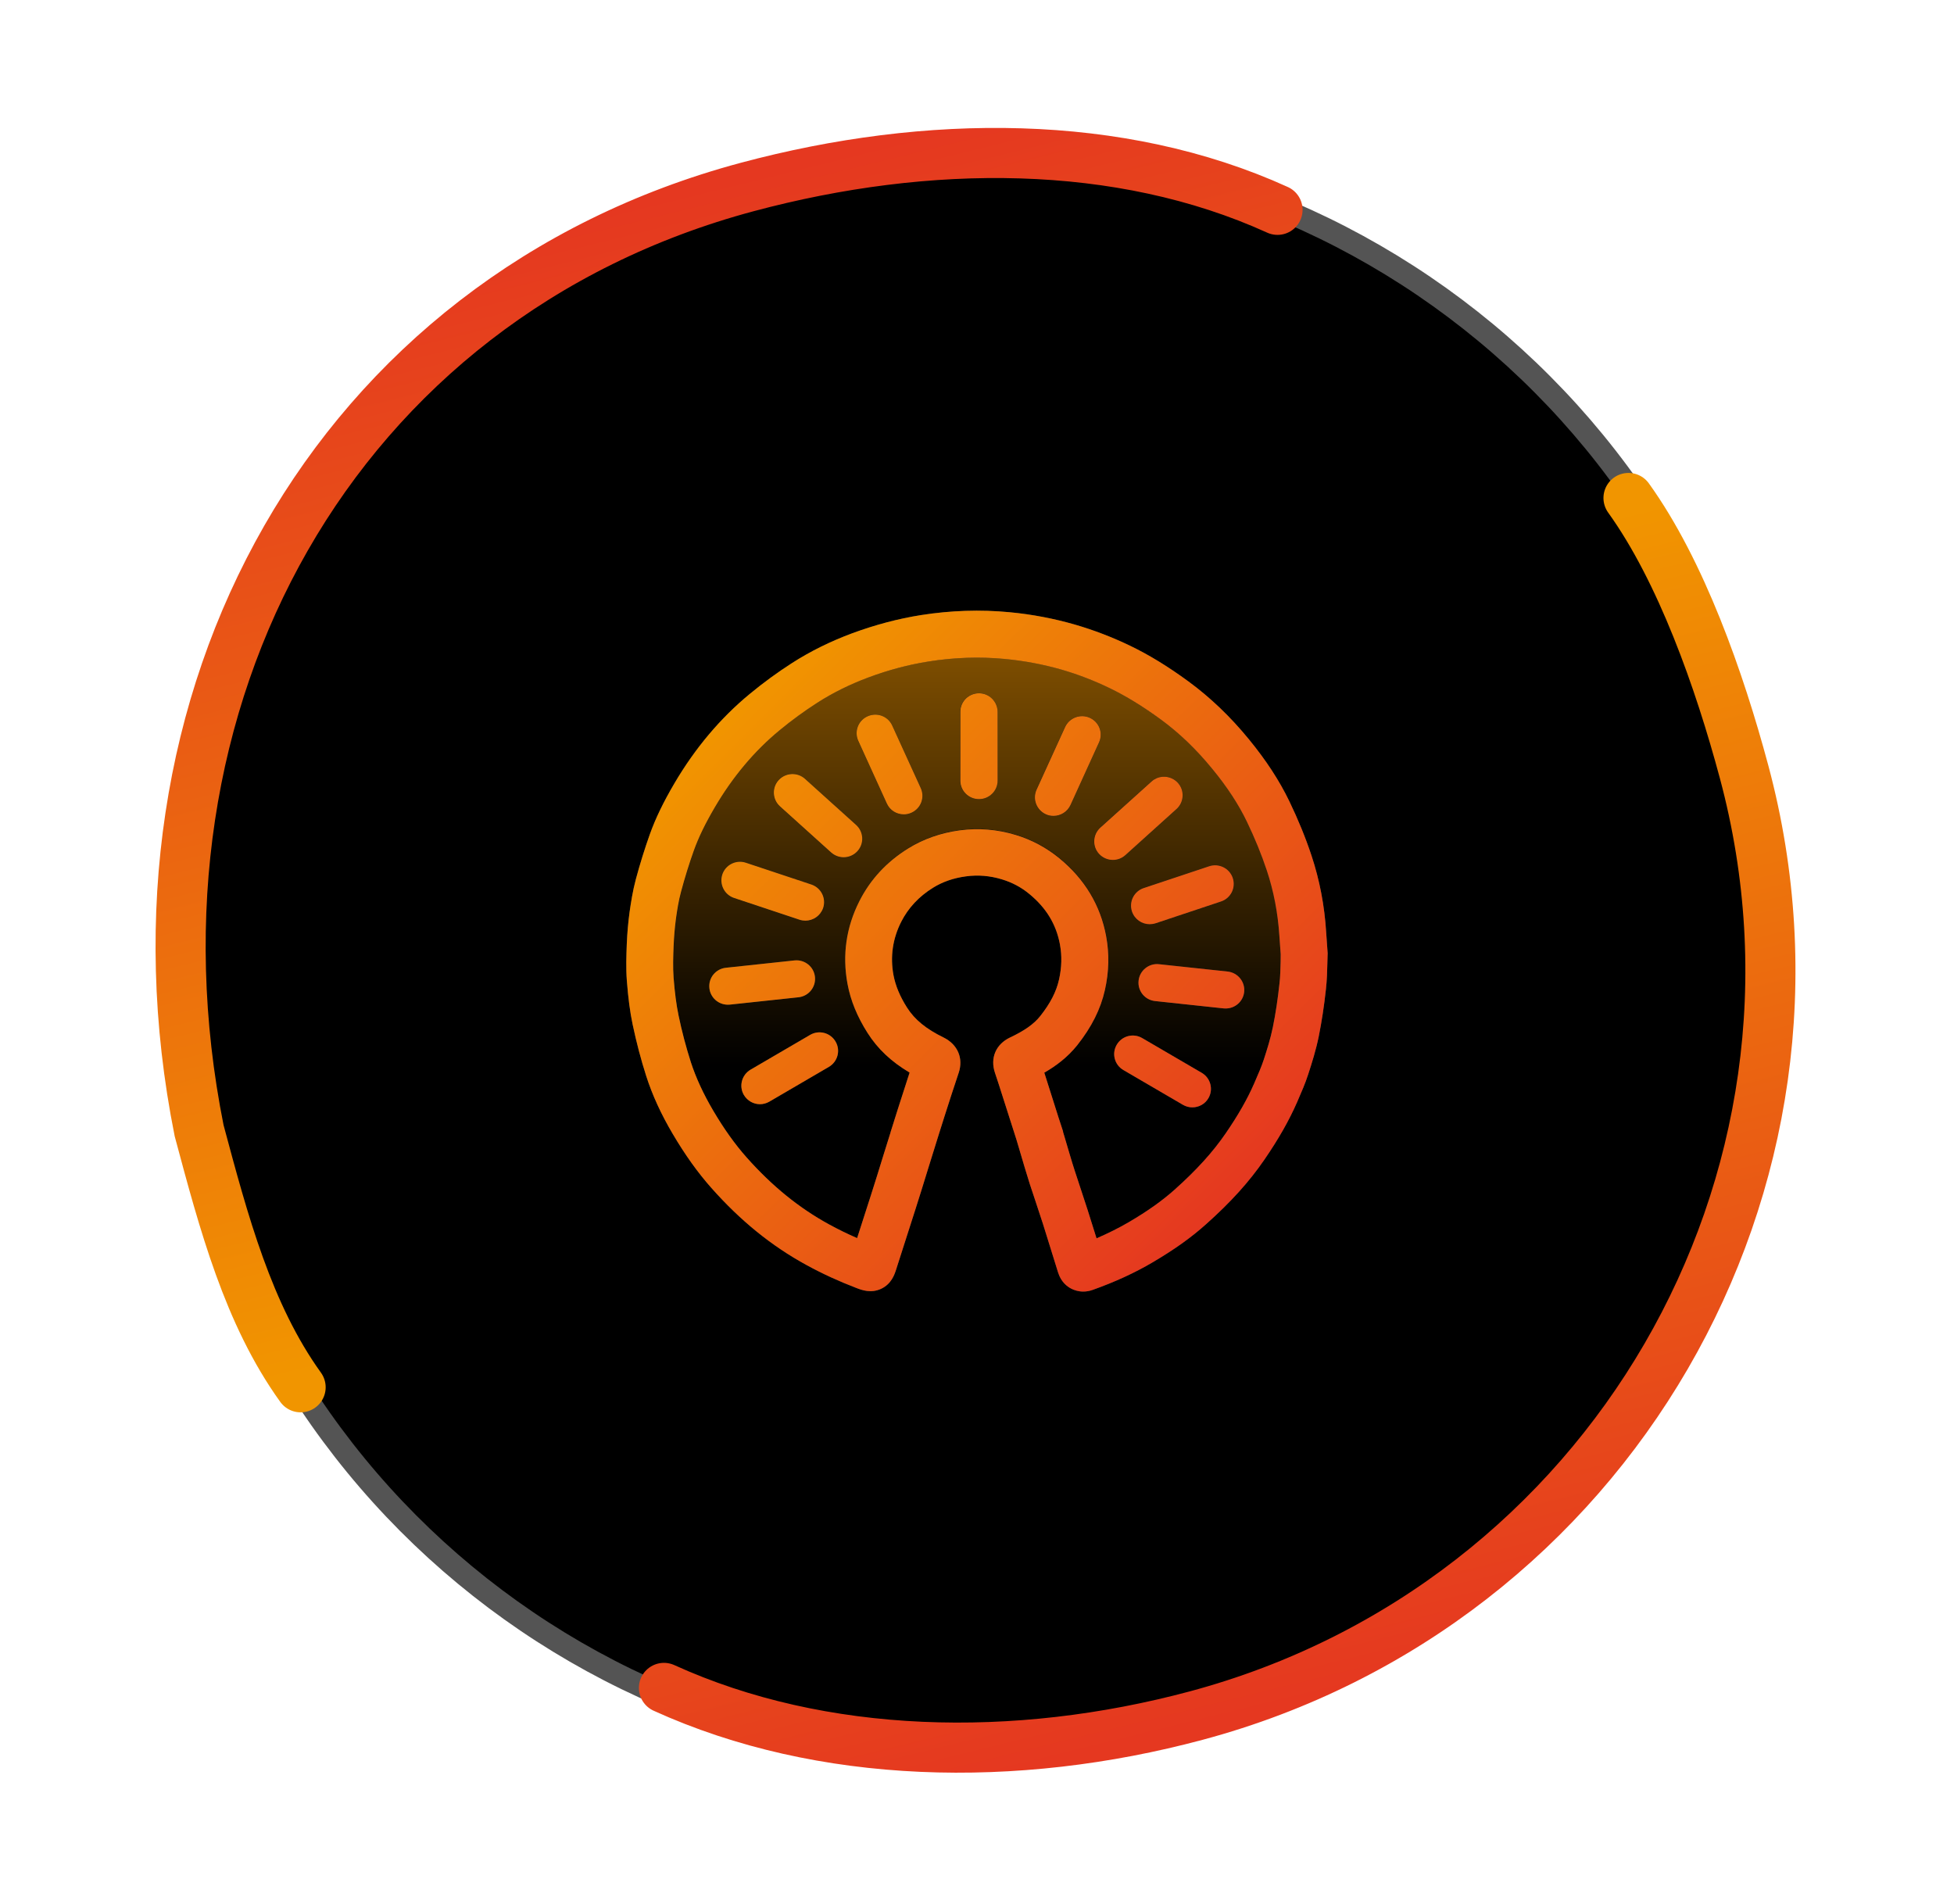 <svg width="78" height="76" viewBox="0 0 78 76" fill="none" xmlns="http://www.w3.org/2000/svg">
<path d="M45.011 69.638C62.358 66.26 73.696 49.386 70.335 31.949C66.974 14.513 50.187 3.116 32.84 6.494C15.492 9.873 4.154 26.747 7.515 44.183C10.876 61.62 27.663 73.016 45.011 69.638Z" fill="black" stroke="#545454" stroke-width="0.897" stroke-miterlimit="10"/>
<path d="M50.996 8.376C44.697 5.512 37.037 5.533 29.823 7.466C13.351 11.88 4.5 27.877 7.948 45.13C8.933 48.805 9.902 52.461 12 55.377" stroke="url(#paint0_linear_12610_17993)" stroke-width="2" stroke-miterlimit="10" stroke-linecap="round"/>
<path d="M26.504 67.377C32.804 70.242 40.533 70.416 47.748 68.483C64.219 64.069 74.013 47.206 69.623 30.819C68.638 27.144 67.105 22.794 65.007 19.878" stroke="url(#paint1_linear_12610_17993)" stroke-width="2" stroke-miterlimit="10" stroke-linecap="round"/>
<g clip-path="url(#clip0_12610_17993)">
<path d="M50.572 34.737C50.362 34.102 50.096 33.452 49.783 32.801C49.452 32.11 48.997 31.416 48.4 30.686C47.756 29.899 47.081 29.252 46.335 28.706C45.617 28.182 44.952 27.775 44.302 27.461C43.677 27.158 43.036 26.912 42.395 26.727C41.665 26.514 40.898 26.369 40.118 26.295C39.115 26.2 38.087 26.233 37.066 26.397C36.267 26.523 35.466 26.736 34.68 27.029C33.934 27.306 33.244 27.649 32.628 28.043C32.117 28.37 31.61 28.74 31.124 29.141C30.124 29.964 29.254 30.997 28.543 32.209C28.156 32.869 27.889 33.418 27.704 33.936C27.518 34.454 27.348 35.009 27.19 35.588C27.091 35.949 27.032 36.337 26.986 36.67C26.939 37.016 26.905 37.383 26.893 37.762C26.877 38.157 26.862 38.607 26.893 39.02C26.939 39.618 27.001 40.096 27.091 40.528C27.224 41.169 27.391 41.798 27.583 42.396C27.784 43.022 28.078 43.657 28.477 44.333C28.908 45.06 29.341 45.668 29.802 46.189C30.823 47.339 31.904 48.218 33.108 48.871C33.463 49.066 33.835 49.247 34.219 49.414C34.404 48.834 34.59 48.258 34.776 47.681C34.909 47.271 35.101 46.651 35.28 46.069C35.379 45.751 35.475 45.443 35.556 45.187H35.553L35.617 44.983C35.652 44.872 35.689 44.758 35.723 44.647C35.766 44.508 35.809 44.367 35.856 44.228L35.921 44.024C36.051 43.617 36.181 43.21 36.314 42.806C35.577 42.368 35.036 41.857 34.633 41.221C34.219 40.568 33.959 39.93 33.835 39.267C33.621 38.117 33.782 37.004 34.312 35.955C34.748 35.095 35.401 34.389 36.258 33.858C36.865 33.482 37.552 33.239 38.307 33.137C39.059 33.035 39.811 33.097 40.545 33.319C41.191 33.513 41.783 33.831 42.3 34.259C43.305 35.092 43.931 36.134 44.16 37.364C44.29 38.061 44.271 38.783 44.11 39.51C43.94 40.269 43.578 40.987 43.005 41.712C42.612 42.205 42.136 42.553 41.69 42.809C41.727 42.927 41.764 43.044 41.801 43.161L42.064 43.99C42.188 44.382 42.315 44.773 42.442 45.162L42.436 45.165L42.473 45.288C42.609 45.748 42.807 46.417 42.897 46.697C42.971 46.923 43.045 47.151 43.12 47.376C43.222 47.681 43.324 47.986 43.42 48.292C43.541 48.668 43.658 49.047 43.776 49.423C44.24 49.226 44.667 49.013 45.06 48.779C45.812 48.338 46.394 47.925 46.892 47.481C47.771 46.694 48.421 45.982 48.929 45.236C49.43 44.505 49.792 43.87 50.068 43.241L50.102 43.161C50.232 42.862 50.356 42.578 50.449 42.298C50.578 41.903 50.724 41.44 50.814 40.993C50.922 40.46 51.009 39.893 51.077 39.261C51.108 38.974 51.114 38.675 51.123 38.388C51.126 38.277 51.129 38.172 51.133 38.073L51.08 37.33C51.015 36.436 50.848 35.56 50.572 34.737ZM28.837 34.91C28.966 34.521 29.387 34.315 29.777 34.441L32.389 35.311C32.779 35.44 32.99 35.86 32.86 36.248C32.755 36.556 32.467 36.754 32.154 36.754C32.077 36.754 31.996 36.741 31.919 36.717L29.307 35.847C28.914 35.715 28.706 35.298 28.837 34.91ZM29.053 40.108C28.679 40.108 28.357 39.828 28.317 39.449C28.273 39.042 28.567 38.678 28.976 38.635L31.715 38.342C32.123 38.298 32.489 38.591 32.532 38.998C32.575 39.405 32.281 39.769 31.873 39.812L29.134 40.102C29.106 40.105 29.078 40.108 29.053 40.108ZM33.086 42.587L30.709 43.975C30.591 44.043 30.461 44.077 30.334 44.077C30.081 44.077 29.83 43.947 29.694 43.71C29.486 43.358 29.604 42.905 29.96 42.698L32.337 41.311C32.69 41.104 33.145 41.221 33.352 41.576C33.556 41.928 33.439 42.381 33.086 42.587ZM34.225 33.976C34.079 34.136 33.875 34.219 33.674 34.219C33.498 34.219 33.318 34.158 33.176 34.028L31.133 32.187C30.83 31.913 30.805 31.444 31.08 31.142C31.356 30.84 31.823 30.815 32.13 31.09L34.172 32.93C34.475 33.205 34.5 33.673 34.225 33.976ZM36.385 32.44C36.286 32.486 36.181 32.508 36.079 32.508C35.797 32.508 35.528 32.348 35.401 32.073L34.262 29.576C34.092 29.203 34.259 28.765 34.63 28.595C35.005 28.426 35.444 28.592 35.614 28.962L36.753 31.46C36.924 31.833 36.757 32.271 36.385 32.44ZM39.817 31.157C39.817 31.568 39.486 31.898 39.075 31.898C38.663 31.898 38.332 31.564 38.332 31.157V28.413C38.332 28.003 38.663 27.673 39.075 27.673C39.486 27.673 39.817 28.006 39.817 28.413V31.157ZM48.27 34.58C48.657 34.45 49.081 34.66 49.211 35.049C49.34 35.437 49.13 35.856 48.74 35.986L46.128 36.855C46.051 36.88 45.97 36.892 45.893 36.892C45.583 36.892 45.292 36.695 45.187 36.387C45.057 35.998 45.268 35.579 45.657 35.45L48.27 34.58ZM42.052 32.567C41.95 32.567 41.845 32.545 41.745 32.502C41.371 32.332 41.207 31.894 41.377 31.521L42.516 29.021C42.686 28.648 43.126 28.484 43.5 28.654C43.875 28.823 44.039 29.261 43.869 29.634L42.73 32.135C42.606 32.406 42.334 32.567 42.052 32.567ZM43.869 34.084C43.593 33.781 43.618 33.313 43.921 33.038L45.964 31.198C46.267 30.923 46.738 30.948 47.013 31.25C47.289 31.552 47.264 32.021 46.961 32.295L44.918 34.136C44.776 34.266 44.596 34.327 44.42 34.327C44.215 34.327 44.014 34.244 43.869 34.084ZM48.229 43.836C48.09 44.071 47.843 44.203 47.589 44.203C47.462 44.203 47.332 44.169 47.214 44.101L44.837 42.714C44.485 42.507 44.364 42.054 44.571 41.703C44.779 41.351 45.233 41.231 45.586 41.437L47.963 42.825C48.319 43.031 48.44 43.485 48.229 43.836ZM49.666 39.6C49.625 39.979 49.303 40.26 48.929 40.26C48.901 40.26 48.876 40.26 48.848 40.256L46.109 39.964C45.701 39.92 45.407 39.553 45.45 39.15C45.493 38.742 45.865 38.447 46.267 38.493L49.006 38.786C49.415 38.829 49.709 39.193 49.666 39.6Z" fill="url(#paint2_linear_12610_17993)"/>
<path d="M39.079 27.674C39.076 27.674 39.076 27.674 39.079 27.674C38.667 27.674 38.336 28.004 38.336 28.414V31.158C38.336 31.568 38.667 31.898 39.079 31.898C39.49 31.898 39.822 31.568 39.822 31.158V28.414C39.818 28.004 39.487 27.674 39.079 27.674Z" fill="#383838"/>
<path d="M39.079 27.674C39.076 27.674 39.076 27.674 39.079 27.674C38.667 27.674 38.336 28.004 38.336 28.414V31.158C38.336 31.568 38.667 31.898 39.079 31.898C39.49 31.898 39.822 31.568 39.822 31.158V28.414C39.818 28.004 39.487 27.674 39.079 27.674Z" fill="url(#paint3_linear_12610_17993)"/>
<path d="M35.615 28.961C35.445 28.588 35.005 28.425 34.631 28.594C34.256 28.764 34.092 29.202 34.263 29.575L35.401 32.072C35.525 32.347 35.794 32.507 36.079 32.507C36.181 32.507 36.287 32.486 36.386 32.439C36.76 32.27 36.924 31.832 36.754 31.459L35.615 28.961Z" fill="#383838"/>
<path d="M35.615 28.961C35.445 28.588 35.005 28.425 34.631 28.594C34.256 28.764 34.092 29.202 34.263 29.575L35.401 32.072C35.525 32.347 35.794 32.507 36.079 32.507C36.181 32.507 36.287 32.486 36.386 32.439C36.76 32.27 36.924 31.832 36.754 31.459L35.615 28.961Z" fill="url(#paint4_linear_12610_17993)"/>
<path d="M32.132 31.089C31.828 30.815 31.358 30.84 31.082 31.142C30.807 31.444 30.832 31.913 31.135 32.187L33.178 34.028C33.32 34.154 33.496 34.219 33.676 34.219C33.88 34.219 34.081 34.136 34.227 33.975C34.502 33.673 34.477 33.205 34.174 32.93L32.132 31.089Z" fill="#383838"/>
<path d="M32.132 31.089C31.828 30.815 31.358 30.84 31.082 31.142C30.807 31.444 30.832 31.913 31.135 32.187L33.178 34.028C33.32 34.154 33.496 34.219 33.676 34.219C33.88 34.219 34.081 34.136 34.227 33.975C34.502 33.673 34.477 33.205 34.174 32.93L32.132 31.089Z" fill="url(#paint5_linear_12610_17993)"/>
<path d="M29.305 35.845L31.917 36.714C31.994 36.739 32.075 36.751 32.152 36.751C32.461 36.751 32.752 36.554 32.858 36.245C32.987 35.857 32.777 35.438 32.387 35.308L29.775 34.439C29.385 34.309 28.964 34.519 28.834 34.907C28.707 35.299 28.915 35.715 29.305 35.845Z" fill="#383838"/>
<path d="M29.305 35.845L31.917 36.714C31.994 36.739 32.075 36.751 32.152 36.751C32.461 36.751 32.752 36.554 32.858 36.245C32.987 35.857 32.777 35.438 32.387 35.308L29.775 34.439C29.385 34.309 28.964 34.519 28.834 34.907C28.707 35.299 28.915 35.715 29.305 35.845Z" fill="url(#paint6_linear_12610_17993)"/>
<path d="M32.338 41.311L29.962 42.698C29.609 42.905 29.488 43.358 29.695 43.71C29.835 43.944 30.082 44.077 30.336 44.077C30.463 44.077 30.593 44.043 30.71 43.975L33.087 42.587C33.44 42.381 33.561 41.928 33.353 41.576C33.146 41.221 32.691 41.104 32.338 41.311Z" fill="#383838"/>
<path d="M32.338 41.311L29.962 42.698C29.609 42.905 29.488 43.358 29.695 43.71C29.835 43.944 30.082 44.077 30.336 44.077C30.463 44.077 30.593 44.043 30.71 43.975L33.087 42.587C33.44 42.381 33.561 41.928 33.353 41.576C33.146 41.221 32.691 41.104 32.338 41.311Z" fill="url(#paint7_linear_12610_17993)"/>
<path d="M32.532 38.995C32.489 38.588 32.123 38.295 31.715 38.338L28.976 38.631C28.567 38.674 28.273 39.038 28.317 39.445C28.357 39.824 28.679 40.105 29.053 40.105C29.081 40.105 29.106 40.105 29.134 40.102L31.873 39.809C32.281 39.766 32.575 39.402 32.532 38.995Z" fill="#383838"/>
<path d="M32.532 38.995C32.489 38.588 32.123 38.295 31.715 38.338L28.976 38.631C28.567 38.674 28.273 39.038 28.317 39.445C28.357 39.824 28.679 40.105 29.053 40.105C29.081 40.105 29.106 40.105 29.134 40.102L31.873 39.809C32.281 39.766 32.575 39.402 32.532 38.995Z" fill="url(#paint8_linear_12610_17993)"/>
<path d="M47.971 42.825L45.594 41.438C45.241 41.231 44.786 41.348 44.579 41.703C44.371 42.054 44.489 42.508 44.845 42.714L47.222 44.102C47.34 44.17 47.469 44.203 47.596 44.203C47.85 44.203 48.101 44.074 48.237 43.837C48.444 43.485 48.324 43.032 47.971 42.825Z" fill="#383838"/>
<path d="M47.971 42.825L45.594 41.438C45.241 41.231 44.786 41.348 44.579 41.703C44.371 42.054 44.489 42.508 44.845 42.714L47.222 44.102C47.34 44.17 47.469 44.203 47.596 44.203C47.85 44.203 48.101 44.074 48.237 43.837C48.444 43.485 48.324 43.032 47.971 42.825Z" fill="url(#paint9_linear_12610_17993)"/>
<path d="M49.006 38.782L46.267 38.489C45.864 38.443 45.493 38.739 45.45 39.146C45.406 39.553 45.7 39.917 46.109 39.96L48.848 40.253C48.876 40.256 48.9 40.256 48.928 40.256C49.303 40.256 49.625 39.975 49.665 39.596C49.708 39.192 49.414 38.828 49.006 38.782Z" fill="#383838"/>
<path d="M49.006 38.782L46.267 38.489C45.864 38.443 45.493 38.739 45.45 39.146C45.406 39.553 45.7 39.917 46.109 39.96L48.848 40.253C48.876 40.256 48.9 40.256 48.928 40.256C49.303 40.256 49.625 39.975 49.665 39.596C49.708 39.192 49.414 38.828 49.006 38.782Z" fill="url(#paint10_linear_12610_17993)"/>
<path d="M52.351 34.148C52.116 33.439 51.819 32.714 51.472 31.993C51.073 31.166 50.544 30.352 49.848 29.504C49.114 28.607 48.303 27.833 47.44 27.201C46.632 26.609 45.871 26.143 45.118 25.78C44.401 25.434 43.661 25.151 42.918 24.935C42.076 24.691 41.194 24.522 40.297 24.438C39.136 24.327 37.951 24.367 36.771 24.552C35.849 24.697 34.927 24.944 34.023 25.277C33.15 25.601 32.339 26.002 31.612 26.47C31.04 26.837 30.473 27.25 29.928 27.701C28.759 28.663 27.75 29.862 26.926 31.262C26.478 32.023 26.165 32.674 25.939 33.306C25.738 33.87 25.549 34.475 25.382 35.097C25.258 35.56 25.187 36.019 25.131 36.411C25.076 36.818 25.038 37.243 25.02 37.684C25.004 38.132 24.983 38.634 25.023 39.152C25.076 39.834 25.147 40.389 25.255 40.9C25.404 41.606 25.586 42.297 25.797 42.957C26.041 43.715 26.388 44.474 26.858 45.269C27.35 46.102 27.852 46.805 28.393 47.415C29.56 48.732 30.804 49.74 32.203 50.502C32.828 50.844 33.494 51.149 34.187 51.414C34.407 51.498 34.772 51.636 35.181 51.442C35.589 51.245 35.71 50.875 35.781 50.647C36.035 49.848 36.292 49.05 36.549 48.251C36.682 47.838 36.877 47.209 37.059 46.617C37.174 46.247 37.282 45.895 37.369 45.621C37.415 45.479 37.459 45.337 37.502 45.195C37.542 45.063 37.585 44.927 37.629 44.795L37.694 44.588C37.883 43.999 38.071 43.41 38.269 42.824C38.464 42.245 38.229 41.693 37.672 41.418C36.966 41.073 36.514 40.703 36.208 40.222C35.923 39.775 35.747 39.349 35.666 38.924C35.53 38.187 35.633 37.469 35.976 36.793C36.255 36.245 36.679 35.788 37.239 35.44C37.626 35.199 38.056 35.051 38.551 34.983C39.04 34.916 39.514 34.956 39.993 35.101C40.402 35.224 40.773 35.421 41.098 35.693C41.767 36.245 42.163 36.901 42.311 37.7C42.395 38.156 42.383 38.616 42.274 39.103C42.166 39.587 41.928 40.049 41.528 40.555C41.275 40.876 40.9 41.141 40.318 41.415C39.752 41.684 39.517 42.235 39.718 42.827C39.82 43.123 39.913 43.422 40.009 43.722L40.275 44.554C40.374 44.862 40.473 45.174 40.572 45.482L40.671 45.815C40.81 46.29 41.015 46.981 41.111 47.274C41.185 47.505 41.262 47.736 41.34 47.964C41.439 48.26 41.538 48.559 41.634 48.858C41.773 49.296 41.909 49.737 42.045 50.178L42.237 50.795C42.355 51.171 42.596 51.359 42.779 51.448C42.875 51.495 43.036 51.556 43.24 51.556C43.358 51.556 43.487 51.538 43.63 51.485C44.524 51.165 45.301 50.807 46.007 50.391C46.867 49.885 47.545 49.404 48.136 48.874C49.133 47.986 49.872 47.166 50.47 46.293C51.039 45.464 51.454 44.733 51.779 43.993L51.813 43.913C51.955 43.586 52.104 43.247 52.221 42.883C52.367 42.436 52.531 41.915 52.642 41.372C52.76 40.783 52.856 40.163 52.93 39.476C52.97 39.112 52.98 38.757 52.986 38.446C52.989 38.329 52.992 38.218 52.995 38.113L52.998 38.061L52.939 37.225C52.874 36.158 52.676 35.125 52.351 34.148ZM51.12 38.397C51.113 38.683 51.107 38.983 51.073 39.269C51.005 39.901 50.918 40.469 50.81 41.002C50.72 41.449 50.575 41.909 50.445 42.306C50.352 42.587 50.228 42.871 50.098 43.17L50.064 43.25C49.789 43.879 49.427 44.514 48.925 45.245C48.415 45.988 47.768 46.703 46.889 47.489C46.391 47.933 45.809 48.347 45.057 48.788C44.66 49.019 44.236 49.231 43.772 49.432C43.655 49.053 43.537 48.676 43.416 48.3C43.317 47.995 43.218 47.69 43.116 47.385C43.042 47.16 42.964 46.931 42.893 46.706C42.8 46.426 42.605 45.757 42.469 45.297L42.432 45.174L42.438 45.171C42.308 44.782 42.184 44.391 42.061 43.999L41.798 43.17C41.761 43.053 41.723 42.935 41.686 42.818C42.135 42.562 42.608 42.214 43.002 41.721C43.577 40.996 43.936 40.278 44.106 39.519C44.27 38.791 44.286 38.07 44.156 37.373C43.93 36.143 43.302 35.097 42.296 34.268C41.776 33.84 41.188 33.522 40.541 33.328C39.808 33.106 39.056 33.044 38.303 33.146C37.551 33.248 36.861 33.491 36.255 33.867C35.397 34.398 34.744 35.104 34.308 35.964C33.776 37.012 33.618 38.125 33.831 39.275C33.955 39.938 34.215 40.577 34.63 41.23C35.032 41.865 35.574 42.377 36.31 42.815C36.177 43.222 36.047 43.626 35.917 44.033L35.852 44.236C35.806 44.375 35.763 44.517 35.719 44.656C35.685 44.767 35.651 44.881 35.614 44.992L35.549 45.195H35.552C35.471 45.451 35.376 45.76 35.276 46.077C35.097 46.66 34.905 47.28 34.772 47.69C34.586 48.266 34.401 48.843 34.215 49.423C33.831 49.256 33.46 49.074 33.104 48.88C31.9 48.223 30.82 47.348 29.799 46.197C29.337 45.676 28.904 45.069 28.474 44.341C28.075 43.663 27.784 43.031 27.579 42.405C27.387 41.807 27.22 41.178 27.087 40.536C26.998 40.108 26.936 39.627 26.889 39.029C26.858 38.616 26.874 38.165 26.889 37.771C26.905 37.392 26.936 37.025 26.982 36.679C27.029 36.346 27.087 35.958 27.186 35.597C27.341 35.02 27.514 34.462 27.7 33.944C27.886 33.426 28.152 32.877 28.539 32.218C29.251 31.006 30.12 29.973 31.12 29.15C31.606 28.749 32.114 28.379 32.624 28.052C33.24 27.657 33.93 27.315 34.676 27.038C35.462 26.745 36.264 26.532 37.062 26.406C38.087 26.242 39.114 26.208 40.114 26.304C40.894 26.378 41.658 26.523 42.392 26.735C43.032 26.921 43.673 27.167 44.298 27.469C44.948 27.784 45.614 28.191 46.332 28.715C47.078 29.261 47.752 29.908 48.396 30.695C48.996 31.425 49.448 32.119 49.779 32.81C50.092 33.46 50.358 34.111 50.569 34.746C50.844 35.572 51.011 36.448 51.07 37.348L51.123 38.091C51.123 38.181 51.123 38.286 51.12 38.397Z" fill="#383838"/>
<path d="M52.351 34.148C52.116 33.439 51.819 32.714 51.472 31.993C51.073 31.166 50.544 30.352 49.848 29.504C49.114 28.607 48.303 27.833 47.44 27.201C46.632 26.609 45.871 26.143 45.118 25.78C44.401 25.434 43.661 25.151 42.918 24.935C42.076 24.691 41.194 24.522 40.297 24.438C39.136 24.327 37.951 24.367 36.771 24.552C35.849 24.697 34.927 24.944 34.023 25.277C33.15 25.601 32.339 26.002 31.612 26.47C31.04 26.837 30.473 27.25 29.928 27.701C28.759 28.663 27.75 29.862 26.926 31.262C26.478 32.023 26.165 32.674 25.939 33.306C25.738 33.87 25.549 34.475 25.382 35.097C25.258 35.56 25.187 36.019 25.131 36.411C25.076 36.818 25.038 37.243 25.02 37.684C25.004 38.132 24.983 38.634 25.023 39.152C25.076 39.834 25.147 40.389 25.255 40.9C25.404 41.606 25.586 42.297 25.797 42.957C26.041 43.715 26.388 44.474 26.858 45.269C27.35 46.102 27.852 46.805 28.393 47.415C29.56 48.732 30.804 49.74 32.203 50.502C32.828 50.844 33.494 51.149 34.187 51.414C34.407 51.498 34.772 51.636 35.181 51.442C35.589 51.245 35.71 50.875 35.781 50.647C36.035 49.848 36.292 49.05 36.549 48.251C36.682 47.838 36.877 47.209 37.059 46.617C37.174 46.247 37.282 45.895 37.369 45.621C37.415 45.479 37.459 45.337 37.502 45.195C37.542 45.063 37.585 44.927 37.629 44.795L37.694 44.588C37.883 43.999 38.071 43.41 38.269 42.824C38.464 42.245 38.229 41.693 37.672 41.418C36.966 41.073 36.514 40.703 36.208 40.222C35.923 39.775 35.747 39.349 35.666 38.924C35.53 38.187 35.633 37.469 35.976 36.793C36.255 36.245 36.679 35.788 37.239 35.44C37.626 35.199 38.056 35.051 38.551 34.983C39.04 34.916 39.514 34.956 39.993 35.101C40.402 35.224 40.773 35.421 41.098 35.693C41.767 36.245 42.163 36.901 42.311 37.7C42.395 38.156 42.383 38.616 42.274 39.103C42.166 39.587 41.928 40.049 41.528 40.555C41.275 40.876 40.9 41.141 40.318 41.415C39.752 41.684 39.517 42.235 39.718 42.827C39.82 43.123 39.913 43.422 40.009 43.722L40.275 44.554C40.374 44.862 40.473 45.174 40.572 45.482L40.671 45.815C40.81 46.29 41.015 46.981 41.111 47.274C41.185 47.505 41.262 47.736 41.34 47.964C41.439 48.26 41.538 48.559 41.634 48.858C41.773 49.296 41.909 49.737 42.045 50.178L42.237 50.795C42.355 51.171 42.596 51.359 42.779 51.448C42.875 51.495 43.036 51.556 43.24 51.556C43.358 51.556 43.487 51.538 43.63 51.485C44.524 51.165 45.301 50.807 46.007 50.391C46.867 49.885 47.545 49.404 48.136 48.874C49.133 47.986 49.872 47.166 50.47 46.293C51.039 45.464 51.454 44.733 51.779 43.993L51.813 43.913C51.955 43.586 52.104 43.247 52.221 42.883C52.367 42.436 52.531 41.915 52.642 41.372C52.76 40.783 52.856 40.163 52.93 39.476C52.97 39.112 52.98 38.757 52.986 38.446C52.989 38.329 52.992 38.218 52.995 38.113L52.998 38.061L52.939 37.225C52.874 36.158 52.676 35.125 52.351 34.148ZM51.12 38.397C51.113 38.683 51.107 38.983 51.073 39.269C51.005 39.901 50.918 40.469 50.81 41.002C50.72 41.449 50.575 41.909 50.445 42.306C50.352 42.587 50.228 42.871 50.098 43.17L50.064 43.25C49.789 43.879 49.427 44.514 48.925 45.245C48.415 45.988 47.768 46.703 46.889 47.489C46.391 47.933 45.809 48.347 45.057 48.788C44.66 49.019 44.236 49.231 43.772 49.432C43.655 49.053 43.537 48.676 43.416 48.3C43.317 47.995 43.218 47.69 43.116 47.385C43.042 47.16 42.964 46.931 42.893 46.706C42.8 46.426 42.605 45.757 42.469 45.297L42.432 45.174L42.438 45.171C42.308 44.782 42.184 44.391 42.061 43.999L41.798 43.17C41.761 43.053 41.723 42.935 41.686 42.818C42.135 42.562 42.608 42.214 43.002 41.721C43.577 40.996 43.936 40.278 44.106 39.519C44.27 38.791 44.286 38.07 44.156 37.373C43.93 36.143 43.302 35.097 42.296 34.268C41.776 33.84 41.188 33.522 40.541 33.328C39.808 33.106 39.056 33.044 38.303 33.146C37.551 33.248 36.861 33.491 36.255 33.867C35.397 34.398 34.744 35.104 34.308 35.964C33.776 37.012 33.618 38.125 33.831 39.275C33.955 39.938 34.215 40.577 34.63 41.23C35.032 41.865 35.574 42.377 36.31 42.815C36.177 43.222 36.047 43.626 35.917 44.033L35.852 44.236C35.806 44.375 35.763 44.517 35.719 44.656C35.685 44.767 35.651 44.881 35.614 44.992L35.549 45.195H35.552C35.471 45.451 35.376 45.76 35.276 46.077C35.097 46.66 34.905 47.28 34.772 47.69C34.586 48.266 34.401 48.843 34.215 49.423C33.831 49.256 33.46 49.074 33.104 48.88C31.9 48.223 30.82 47.348 29.799 46.197C29.337 45.676 28.904 45.069 28.474 44.341C28.075 43.663 27.784 43.031 27.579 42.405C27.387 41.807 27.22 41.178 27.087 40.536C26.998 40.108 26.936 39.627 26.889 39.029C26.858 38.616 26.874 38.165 26.889 37.771C26.905 37.392 26.936 37.025 26.982 36.679C27.029 36.346 27.087 35.958 27.186 35.597C27.341 35.02 27.514 34.462 27.7 33.944C27.886 33.426 28.152 32.877 28.539 32.218C29.251 31.006 30.12 29.973 31.12 29.15C31.606 28.749 32.114 28.379 32.624 28.052C33.24 27.657 33.93 27.315 34.676 27.038C35.462 26.745 36.264 26.532 37.062 26.406C38.087 26.242 39.114 26.208 40.114 26.304C40.894 26.378 41.658 26.523 42.392 26.735C43.032 26.921 43.673 27.167 44.298 27.469C44.948 27.784 45.614 28.191 46.332 28.715C47.078 29.261 47.752 29.908 48.396 30.695C48.996 31.425 49.448 32.119 49.779 32.81C50.092 33.46 50.358 34.111 50.569 34.746C50.844 35.572 51.011 36.448 51.07 37.348L51.123 38.091C51.123 38.181 51.123 38.286 51.12 38.397Z" fill="url(#paint11_linear_12610_17993)"/>
<path d="M43.502 28.654C43.128 28.485 42.688 28.651 42.518 29.021L41.379 31.522C41.209 31.895 41.376 32.333 41.748 32.502C41.847 32.549 41.952 32.567 42.054 32.567C42.336 32.567 42.605 32.407 42.732 32.132L43.871 29.632C44.041 29.262 43.877 28.824 43.502 28.654Z" fill="#383838"/>
<path d="M43.502 28.654C43.128 28.485 42.688 28.651 42.518 29.021L41.379 31.522C41.209 31.895 41.376 32.333 41.748 32.502C41.847 32.549 41.952 32.567 42.054 32.567C42.336 32.567 42.605 32.407 42.732 32.132L43.871 29.632C44.041 29.262 43.877 28.824 43.502 28.654Z" fill="url(#paint12_linear_12610_17993)"/>
<path d="M45.187 36.386C45.292 36.694 45.58 36.892 45.892 36.892C45.97 36.892 46.05 36.88 46.128 36.855L48.74 35.985C49.13 35.856 49.34 35.437 49.21 35.048C49.08 34.66 48.659 34.45 48.269 34.579L45.657 35.449C45.267 35.578 45.057 35.998 45.187 36.386Z" fill="#383838"/>
<path d="M45.187 36.386C45.292 36.694 45.58 36.892 45.892 36.892C45.97 36.892 46.05 36.88 46.128 36.855L48.74 35.985C49.13 35.856 49.34 35.437 49.21 35.048C49.08 34.66 48.659 34.45 48.269 34.579L45.657 35.449C45.267 35.578 45.057 35.998 45.187 36.386Z" fill="url(#paint13_linear_12610_17993)"/>
<path d="M46.963 32.294C47.267 32.02 47.291 31.551 47.016 31.249C46.74 30.947 46.27 30.922 45.967 31.197L43.924 33.038C43.621 33.312 43.596 33.781 43.871 34.083C44.017 34.243 44.221 34.326 44.422 34.326C44.599 34.326 44.778 34.265 44.921 34.135L46.963 32.294Z" fill="#383838"/>
<path d="M46.963 32.294C47.267 32.02 47.291 31.551 47.016 31.249C46.74 30.947 46.27 30.922 45.967 31.197L43.924 33.038C43.621 33.312 43.596 33.781 43.871 34.083C44.017 34.243 44.221 34.326 44.422 34.326C44.599 34.326 44.778 34.265 44.921 34.135L46.963 32.294Z" fill="url(#paint14_linear_12610_17993)"/>
</g>
<defs>
<linearGradient id="paint0_linear_12610_17993" x1="10.646" y1="55.2" x2="0.533" y2="14.306" gradientUnits="userSpaceOnUse">
<stop stop-color="#F19500"/>
<stop offset="1" stop-color="#E53820"/>
</linearGradient>
<linearGradient id="paint1_linear_12610_17993" x1="66.716" y1="19.97" x2="77.011" y2="61.669" gradientUnits="userSpaceOnUse">
<stop stop-color="#F19500"/>
<stop offset="1" stop-color="#E53820"/>
</linearGradient>
<linearGradient id="paint2_linear_12610_17993" x1="34.992" y1="42.514" x2="34.992" y2="17.401" gradientUnits="userSpaceOnUse">
<stop stop-color="#F19500" stop-opacity="0"/>
<stop offset="1" stop-color="#F19500" stop-opacity="0.8"/>
</linearGradient>
<linearGradient id="paint3_linear_12610_17993" x1="33.418" y1="24.147" x2="53.134" y2="43.937" gradientUnits="userSpaceOnUse">
<stop stop-color="#F19500"/>
<stop offset="1" stop-color="#E53820"/>
</linearGradient>
<linearGradient id="paint4_linear_12610_17993" x1="31.266" y1="26.29" x2="50.982" y2="46.08" gradientUnits="userSpaceOnUse">
<stop stop-color="#F19500"/>
<stop offset="1" stop-color="#E53820"/>
</linearGradient>
<linearGradient id="paint5_linear_12610_17993" x1="28.815" y1="28.734" x2="48.53" y2="48.524" gradientUnits="userSpaceOnUse">
<stop stop-color="#F19500"/>
<stop offset="1" stop-color="#E53820"/>
</linearGradient>
<linearGradient id="paint6_linear_12610_17993" x1="26.395" y1="31.144" x2="46.111" y2="50.934" gradientUnits="userSpaceOnUse">
<stop stop-color="#F19500"/>
<stop offset="1" stop-color="#E53820"/>
</linearGradient>
<linearGradient id="paint7_linear_12610_17993" x1="23.191" y1="34.339" x2="42.907" y2="54.129" gradientUnits="userSpaceOnUse">
<stop stop-color="#F19500"/>
<stop offset="1" stop-color="#E53820"/>
</linearGradient>
<linearGradient id="paint8_linear_12610_17993" x1="24.358" y1="33.176" x2="44.073" y2="52.966" gradientUnits="userSpaceOnUse">
<stop stop-color="#F19500"/>
<stop offset="1" stop-color="#E53820"/>
</linearGradient>
<linearGradient id="paint9_linear_12610_17993" x1="30.568" y1="26.99" x2="50.284" y2="46.78" gradientUnits="userSpaceOnUse">
<stop stop-color="#F19500"/>
<stop offset="1" stop-color="#E53820"/>
</linearGradient>
<linearGradient id="paint10_linear_12610_17993" x1="32.846" y1="24.715" x2="52.562" y2="44.505" gradientUnits="userSpaceOnUse">
<stop stop-color="#F19500"/>
<stop offset="1" stop-color="#E53820"/>
</linearGradient>
<linearGradient id="paint11_linear_12610_17993" x1="29.101" y1="28.449" x2="48.817" y2="48.239" gradientUnits="userSpaceOnUse">
<stop stop-color="#F19500"/>
<stop offset="1" stop-color="#E53820"/>
</linearGradient>
<linearGradient id="paint12_linear_12610_17993" x1="34.797" y1="22.777" x2="54.513" y2="42.568" gradientUnits="userSpaceOnUse">
<stop stop-color="#F19500"/>
<stop offset="1" stop-color="#E53820"/>
</linearGradient>
<linearGradient id="paint13_linear_12610_17993" x1="34.5" y1="23.067" x2="54.216" y2="42.857" gradientUnits="userSpaceOnUse">
<stop stop-color="#F19500"/>
<stop offset="1" stop-color="#E53820"/>
</linearGradient>
<linearGradient id="paint14_linear_12610_17993" x1="35.156" y1="22.417" x2="54.872" y2="42.207" gradientUnits="userSpaceOnUse">
<stop stop-color="#F19500"/>
<stop offset="1" stop-color="#E53820"/>
</linearGradient>
<clipPath id="clip0_12610_17993">
<rect width="28" height="27.177" fill="white" transform="translate(25 24.377)"/>
</clipPath>
</defs>
</svg>
